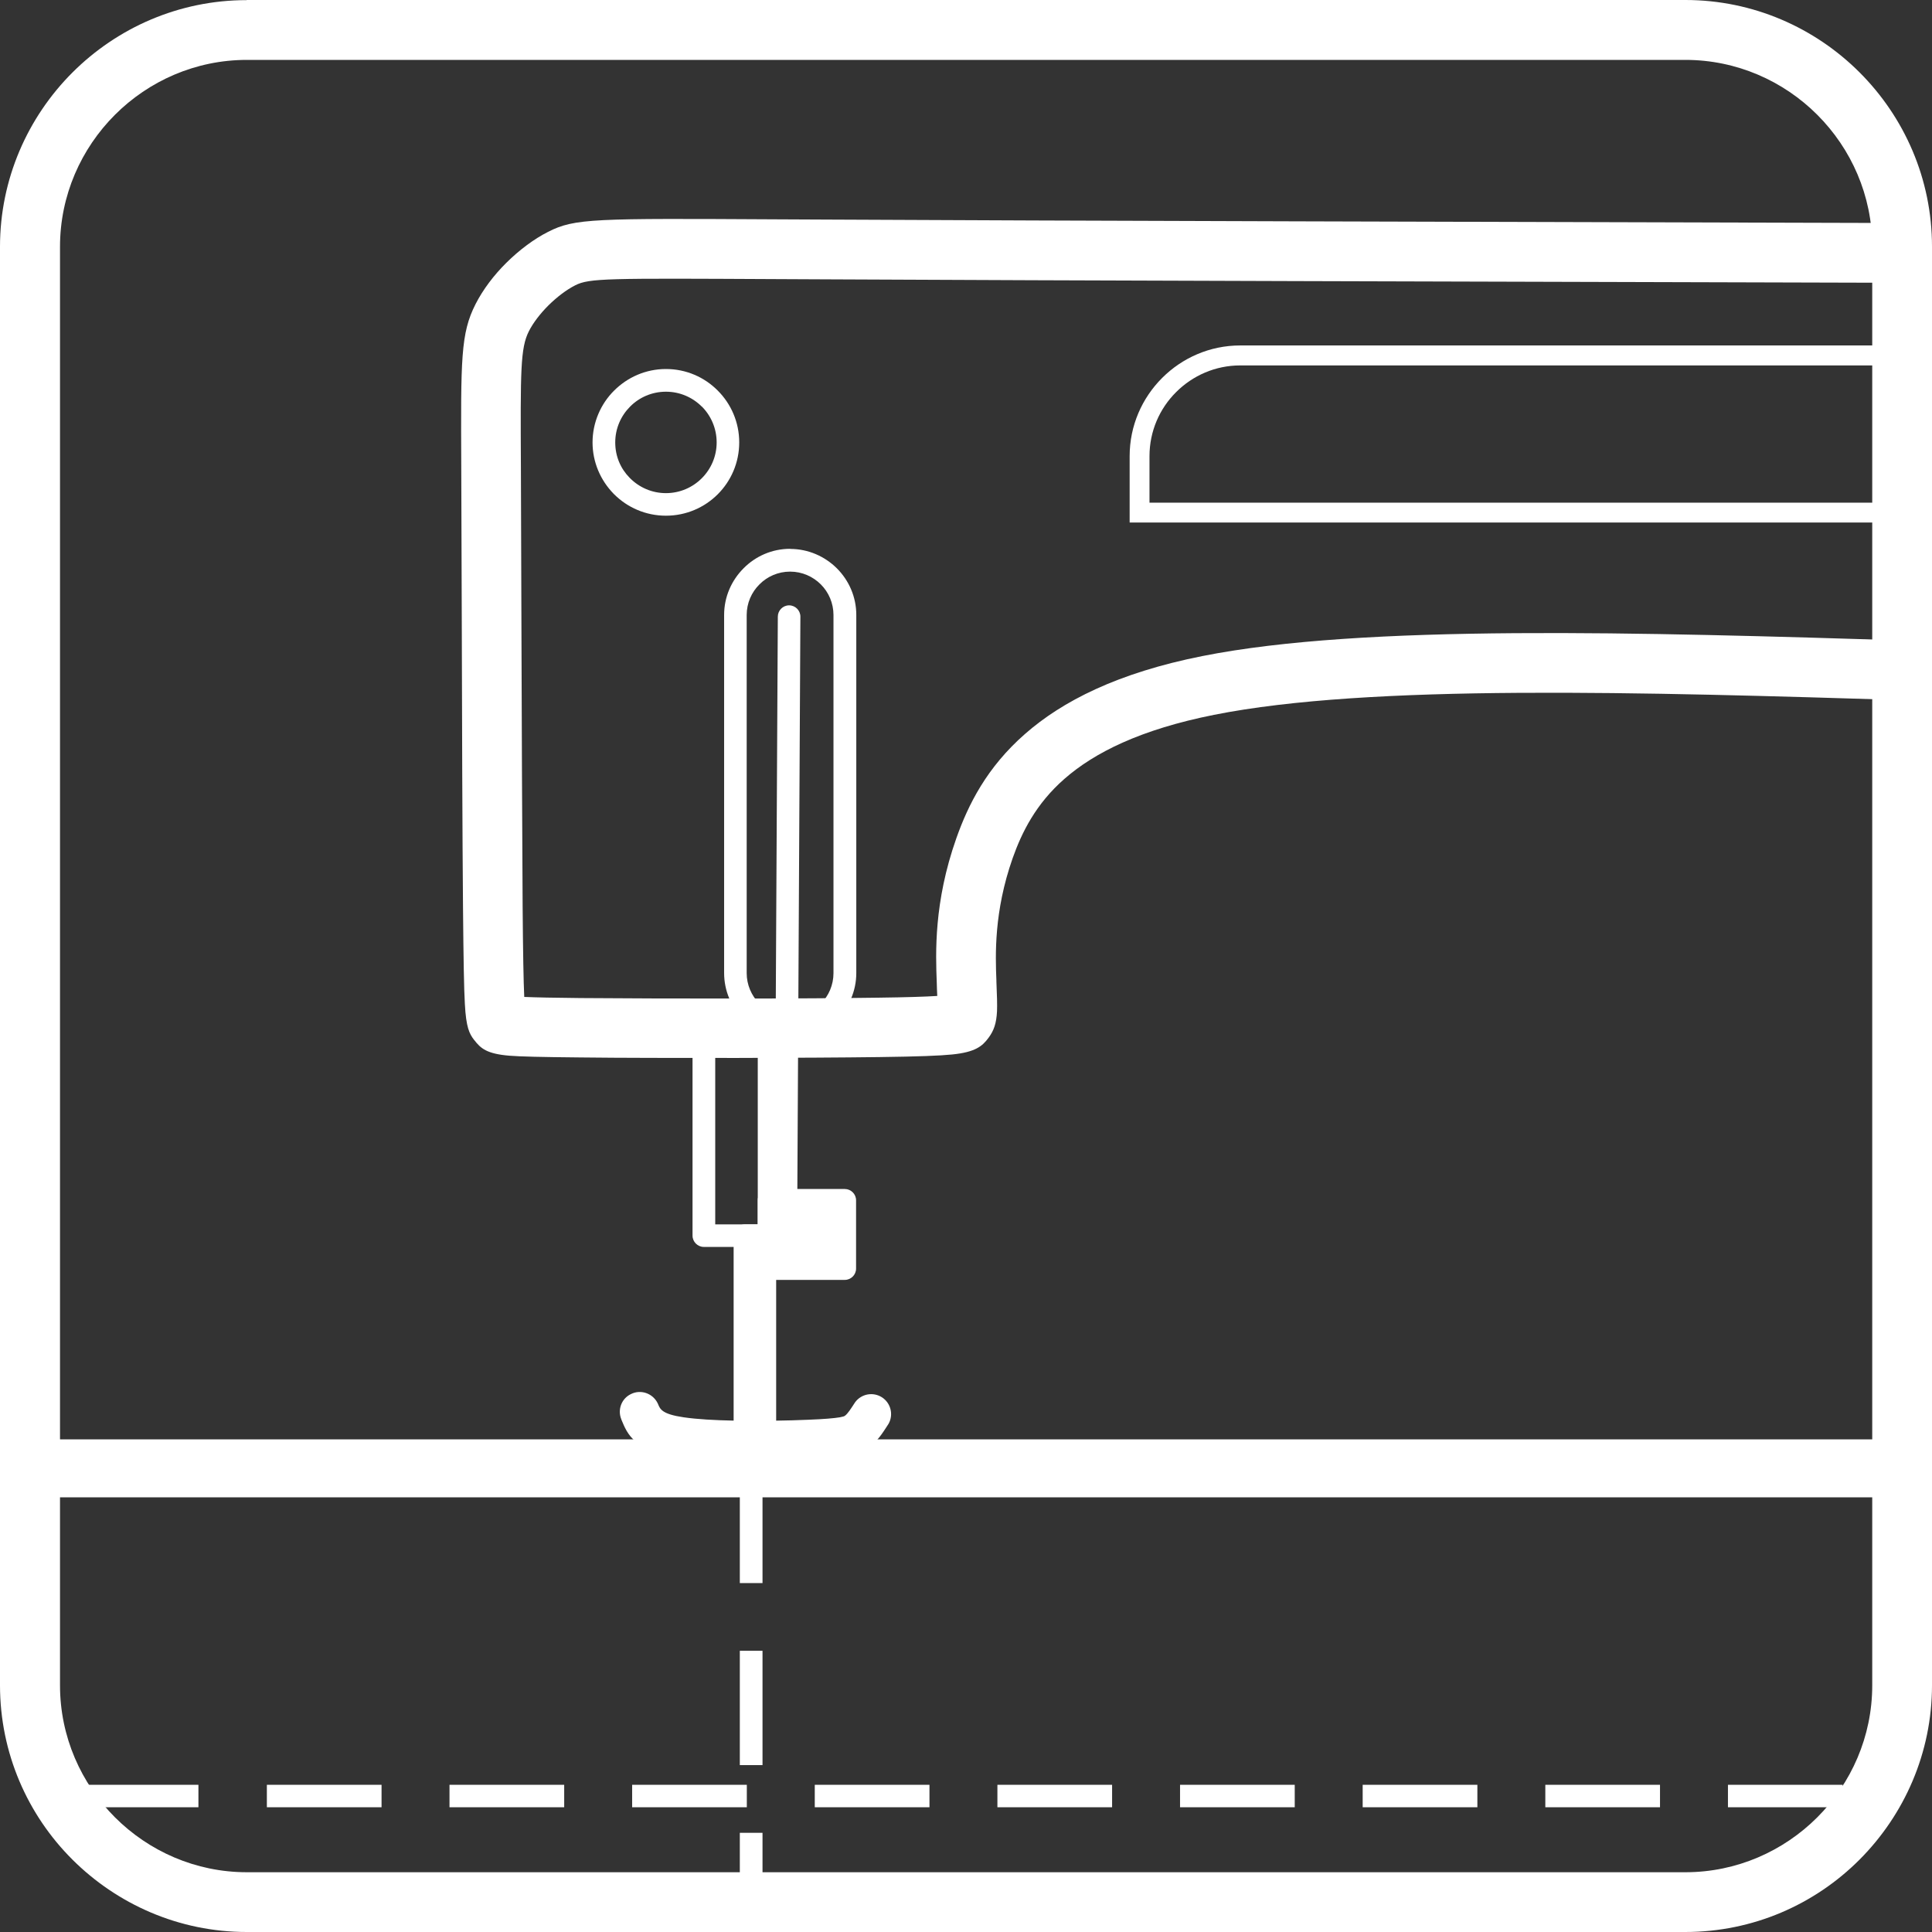 <svg width="200" height="200" viewBox="0 0 200 200" fill="none" xmlns="http://www.w3.org/2000/svg">
<rect x="0" y="0" width="200" height="200" fill="#333333" stroke="none"/>
<path d="M174.471 6.2H25.555C20.241 6.2 15.402 8.382 11.898 11.886C8.394 15.39 6.212 20.23 6.212 25.544V174.469C6.212 179.783 8.394 184.622 11.898 188.127C15.402 191.631 20.241 193.813 25.555 193.813H174.471C179.784 193.813 184.623 191.631 188.127 188.127C191.631 184.622 193.813 179.783 193.813 174.469V25.544C193.813 20.23 191.631 15.39 188.127 11.886C184.623 8.382 179.784 6.2 174.471 6.2ZM25.555 0H174.471C181.491 0 187.883 2.875 192.504 7.496C197.138 12.13 200 18.51 200 25.531V174.456C200 181.477 197.125 187.87 192.504 192.504C187.883 197.138 181.491 200 174.458 200H25.542C18.521 200 12.129 197.125 7.496 192.504C2.862 187.883 0 181.49 0 174.456V25.544C0 18.523 2.875 12.13 7.496 7.509C12.117 2.888 18.509 0.013 25.529 0.013L25.555 0Z" fill="white"/>
<path d="M198.526 29.279L134.17 29.099C114.481 29.035 97.461 28.984 85.807 28.919L80.48 28.894C62.819 28.804 61.009 28.791 59.545 29.536C58.634 29.998 57.659 30.742 56.773 31.615C55.939 32.449 55.207 33.386 54.745 34.298C53.872 36.031 53.872 38.316 53.924 48.392L53.975 63.782C54.014 74.475 54.052 86.477 54.103 93.858C54.142 98.748 54.193 101.546 54.27 103.202C55.49 103.254 57.312 103.292 60.097 103.318C64.192 103.356 70.302 103.369 76.334 103.369C81.776 103.369 87.167 103.331 90.928 103.279C93.893 103.241 95.805 103.177 97.025 103.1C97.012 102.65 96.973 102.175 96.973 101.713C96.858 98.684 96.652 93.421 99.001 86.772C100.233 83.293 102.146 79.443 106.125 75.964C109.963 72.601 115.674 69.661 124.467 67.916C141.165 64.591 169.57 65.451 197.974 66.324H198.013L197.846 72.498H197.808C169.788 71.638 141.769 70.791 125.673 74C118.062 75.515 113.287 77.915 110.194 80.624C107.242 83.204 105.778 86.156 104.829 88.839C102.878 94.384 103.044 98.889 103.147 101.482V101.585C103.211 103.074 103.237 103.998 103.211 104.678C103.147 105.962 102.878 106.694 102.338 107.425C101.697 108.298 100.978 108.914 98.578 109.158C97.32 109.287 95.099 109.376 91.005 109.428C87.244 109.479 81.828 109.505 76.334 109.518C70.276 109.518 64.153 109.518 60.059 109.466C55.977 109.428 53.847 109.376 52.743 109.287C50.368 109.094 49.752 108.516 49.098 107.669L49.072 107.644C48.597 107.015 48.25 106.386 48.122 103.921C48.032 102.368 47.981 99.441 47.93 93.87C47.865 86.528 47.827 74.475 47.801 63.744L47.75 48.379C47.699 37.083 47.686 34.529 49.226 31.487C49.996 29.972 51.126 28.483 52.409 27.212C53.757 25.877 55.284 24.735 56.735 24.003C59.494 22.591 61.445 22.604 80.493 22.707L85.819 22.732C97.512 22.797 114.506 22.848 134.17 22.912L198.526 23.092V29.266V29.279Z" fill="white"/>
<path d="M72.648 42.09C71.698 41.14 70.389 40.549 68.938 40.549C67.488 40.549 66.166 41.14 65.229 42.09C64.279 43.039 63.689 44.349 63.689 45.799C63.689 47.25 64.253 48.52 65.178 49.458L65.229 49.509C66.179 50.459 67.488 51.049 68.938 51.049C70.389 51.049 71.698 50.459 72.648 49.509C73.598 48.559 74.188 47.25 74.188 45.799C74.188 44.349 73.598 43.027 72.648 42.077M68.938 38.2C71.031 38.2 72.93 39.047 74.303 40.434C75.677 41.807 76.524 43.707 76.524 45.799C76.524 47.892 75.677 49.791 74.303 51.165C72.93 52.538 71.031 53.385 68.938 53.385C66.846 53.385 64.947 52.538 63.573 51.165L63.509 51.1C62.174 49.727 61.34 47.853 61.34 45.799C61.34 43.745 62.187 41.807 63.573 40.434C64.947 39.06 66.846 38.2 68.938 38.2Z" fill="white"/>
<path d="M81.789 59.174C80.557 59.174 79.428 59.675 78.619 60.496C77.798 61.305 77.297 62.434 77.297 63.667V100.738C77.297 101.944 77.785 103.048 78.568 103.857L78.619 103.908C79.428 104.717 80.557 105.23 81.789 105.23C83.022 105.23 84.151 104.73 84.972 103.908C85.781 103.099 86.282 101.97 86.282 100.738V63.667C86.282 62.434 85.781 61.305 84.972 60.496C84.164 59.688 83.034 59.174 81.802 59.174M81.802 56.825C83.676 56.825 85.383 57.595 86.628 58.828C87.873 60.073 88.643 61.78 88.643 63.654V100.725C88.643 102.599 87.873 104.306 86.628 105.551C85.396 106.783 83.676 107.554 81.802 107.554C79.928 107.554 78.208 106.783 76.976 105.551L76.912 105.487C75.705 104.255 74.961 102.573 74.961 100.725V63.654C74.961 61.78 75.731 60.073 76.976 58.828C78.208 57.582 79.915 56.812 81.802 56.812V56.825Z" fill="white"/>
<path d="M78.443 107.619H74.04V126.744H78.443V107.619ZM72.859 105.27H79.611C80.252 105.27 80.779 105.796 80.779 106.438V127.912C80.779 128.554 80.252 129.081 79.611 129.081H72.859C72.218 129.081 71.691 128.554 71.691 127.912V106.438C71.691 105.796 72.218 105.27 72.859 105.27Z" fill="white"/>
<path d="M87.46 124.266H79.617V131.339H87.46V124.266Z" fill="white"/>
<path d="M86.284 125.434H80.79V130.171H86.284V125.434ZM79.609 123.085H87.452C88.094 123.085 88.62 123.611 88.62 124.253V131.326C88.62 131.968 88.094 132.494 87.452 132.494H79.609C78.968 132.494 78.441 131.968 78.441 131.326V124.253C78.441 123.611 78.968 123.085 79.609 123.085Z" fill="white"/>
<path d="M77.113 126.744H79.18C79.822 126.744 80.348 127.27 80.348 127.912V147.783C80.348 148.424 79.822 148.951 79.18 148.951H77.113C76.472 148.951 75.945 148.424 75.945 147.783V127.912C75.945 127.27 76.472 126.744 77.113 126.744Z" fill="white"/>
<path d="M64.322 146.935C63.911 145.947 64.322 144.791 65.31 144.316C66.324 143.803 67.557 144.227 68.07 145.241L68.134 145.382C68.34 145.882 68.558 146.396 70.765 146.717C72.139 146.922 74.026 147.025 75.989 147.063C78.71 147.115 81.624 147.063 83.639 146.973C85.321 146.909 86.335 146.819 86.951 146.717C87.284 146.653 87.4 146.614 87.477 146.55C87.759 146.345 88.093 145.818 88.427 145.305L88.529 145.151C89.171 144.291 90.378 144.06 91.302 144.65C92.213 145.241 92.508 146.434 91.995 147.371L91.905 147.513C91.366 148.347 90.84 149.194 89.916 149.874C89.377 150.272 88.786 150.568 87.67 150.76C86.848 150.914 85.667 151.004 83.793 151.081C81.727 151.171 78.736 151.222 75.9 151.171C73.743 151.132 71.677 151.017 70.175 150.799C65.644 150.144 64.977 148.539 64.322 146.948" fill="white"/>
<path d="M82.535 124.266C82.535 124.908 82.009 125.434 81.367 125.434C80.725 125.434 80.199 124.908 80.199 124.266L80.52 63.833C80.52 63.192 81.046 62.665 81.688 62.665C82.33 62.665 82.856 63.192 82.856 63.833L82.535 124.266Z" fill="white"/>
<path d="M4.067 155C2.377 155 1.004 153.656 1.004 152C1.004 150.344 2.377 149 4.067 149H195.975C197.665 149 199.038 150.344 199.038 152C199.038 153.656 197.665 155 195.975 155H4.067Z" fill="white"/>
<path d="M78.935 182.723H76.586V170.888H78.935V182.723ZM78.935 198.332V189.732H76.586V198.332H78.935ZM78.935 163.88H76.586V152.045H78.935V163.88Z" fill="white"/>
<path d="M39.498 184.762V187.086H27.626V184.762H39.498ZM58.405 184.762V187.086H46.532V184.762H58.405ZM77.311 184.762V187.086H65.439V184.762H77.311ZM96.218 184.762V187.086H84.345V184.762H96.218ZM115.124 184.762V187.086H103.251V184.762H115.124ZM134.031 184.762V187.086H122.158V184.762H134.031ZM152.937 184.762V187.086H141.064V184.762H152.937ZM171.843 184.762V187.086H159.971V184.762H171.843ZM190.75 184.762V187.086H178.877V184.762H190.75ZM20.541 184.762V187.086H8.668V184.762H20.541Z" fill="white"/>
<path d="M128.403 35.761H198.972V54.091H116.941V47.211C116.941 44.066 118.225 41.204 120.304 39.124C122.384 37.045 125.246 35.761 128.39 35.761M196.893 37.828H128.39C125.811 37.828 123.462 38.88 121.755 40.588C120.048 42.282 118.995 44.631 118.995 47.224V52.038H196.893V37.828Z" fill="white"/>
</svg>
